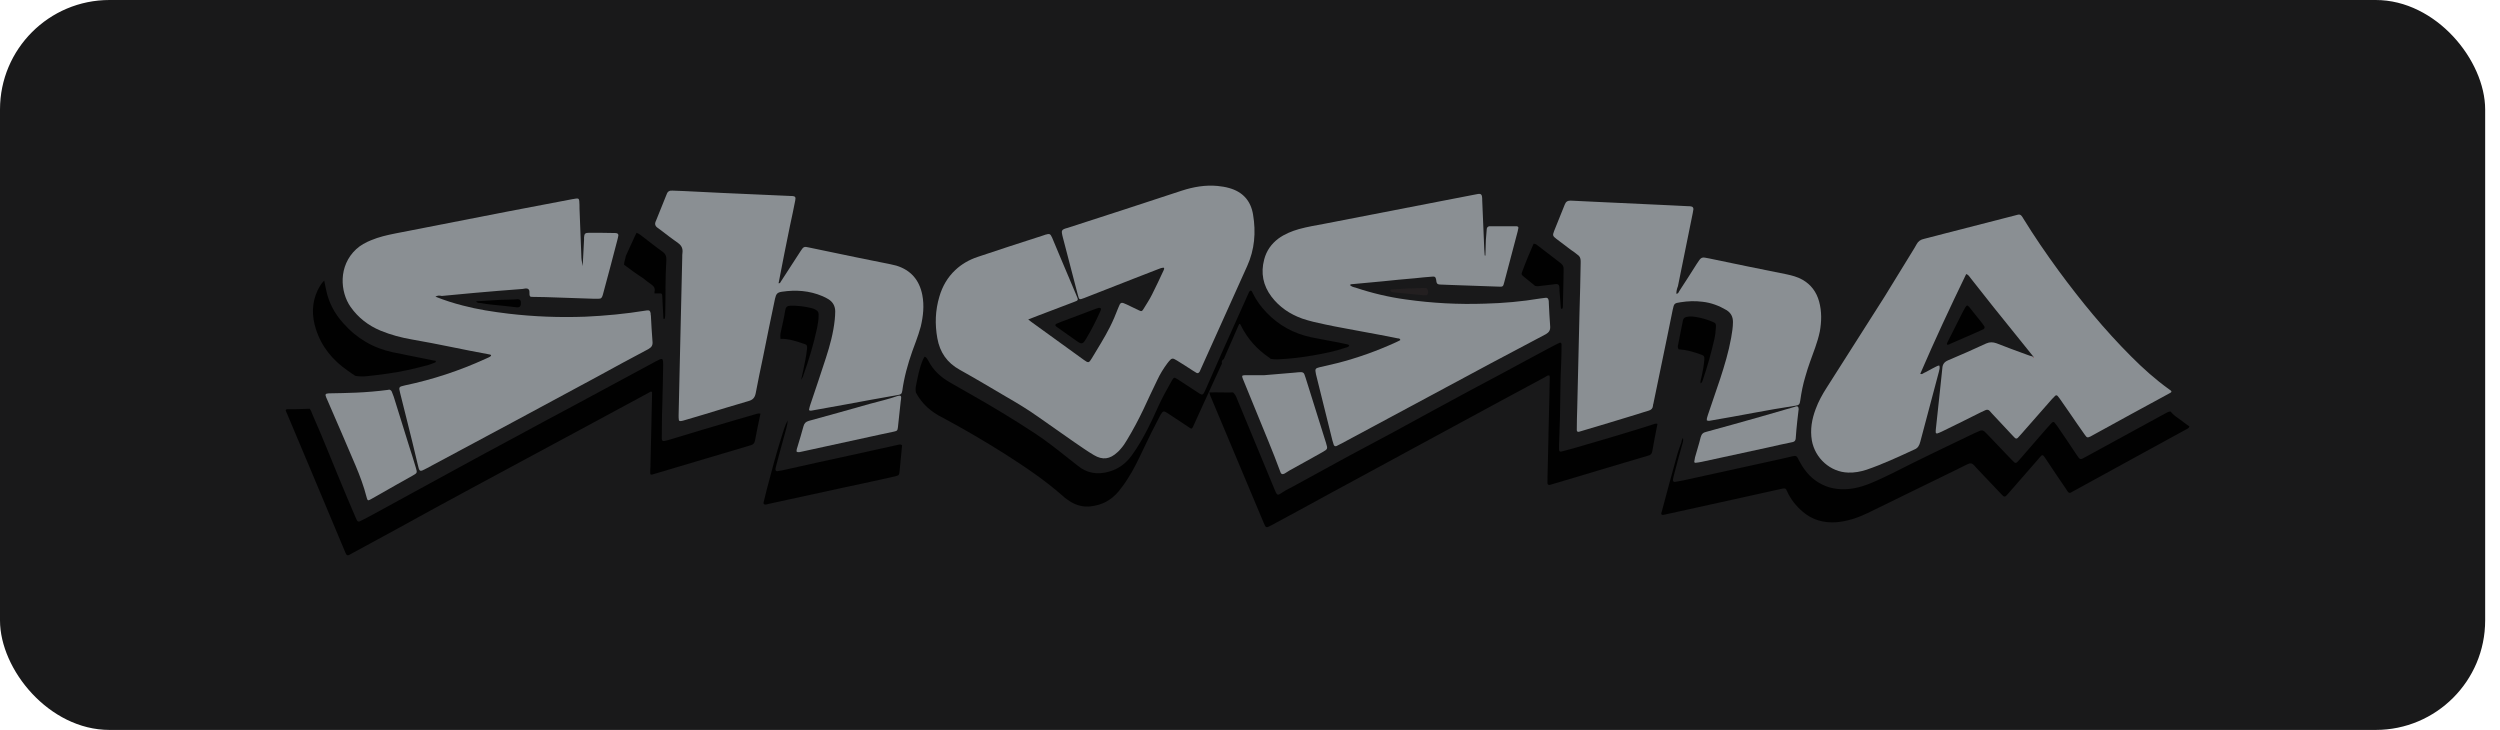 <?xml version="1.0" encoding="UTF-8" standalone="no"?>
<svg
   width="137"
   height="40"
   viewBox="0 0 137 40"
   fill="none"
   version="1.1"
   id="svg10"
   sodipodi:docname="Brand Logo Shosha.svg"
   inkscape:version="1.3 (0e150ed6c4, 2023-07-21)"
   xmlns:inkscape="http://www.inkscape.org/namespaces/inkscape"
   xmlns:sodipodi="http://sodipodi.sourceforge.net/DTD/sodipodi-0.dtd"
   xmlns="http://www.w3.org/2000/svg"
   xmlns:svg="http://www.w3.org/2000/svg">
  <defs
     id="defs10">
    <clipPath
       id="clip0_950_1508">
      <rect
         width="240"
         height="47.956"
         fill="#ffffff"
         transform="translate(0,0.946)"
         id="rect27"
         x="0"
         y="0" />
    </clipPath>
  </defs>
  <sodipodi:namedview
     id="namedview10"
     pagecolor="#ffffff"
     bordercolor="#000000"
     borderopacity="0.25"
     inkscape:showpageshadow="2"
     inkscape:pageopacity="0.0"
     inkscape:pagecheckerboard="0"
     inkscape:deskcolor="#d1d1d1"
     inkscape:zoom="5.6568543"
     inkscape:cx="63.727998"
     inkscape:cy="9.2807765"
     inkscape:window-width="3840"
     inkscape:window-height="2054"
     inkscape:window-x="2549"
     inkscape:window-y="-11"
     inkscape:window-maximized="1"
     inkscape:current-layer="g27" />
  <rect
     width="136.187"
     height="40"
     rx="6"
     fill="#19191A"
     id="rect1" />
  <g
     clip-path="url(#clip0_950_1508)"
     id="g27"
     transform="matrix(0.437,0,0,0.437,15.649,9.074)">
    <path
       fill-rule="evenodd"
       clip-rule="evenodd"
       d="m 175.232,34.144 c 0.057,0.234 0.029,0.468 -0.057,0.701 -0.37,1.344 -0.741,2.659 -1.083,4.004 -0.057,0.175 -0.086,0.38 -0.114,0.555 -0.029,0.146 0.086,0.292 0.257,0.263 0.313,-0.058 0.655,-0.117 0.969,-0.175 4.076,-0.906 8.153,-1.783 12.258,-2.689 0.513,-0.117 0.998,-0.234 1.511,-0.351 0.427,-0.088 0.513,-0.058 0.712,0.322 0.057,0.117 0.114,0.263 0.2,0.38 0.656,1.227 1.539,2.221 2.794,2.835 0.997,0.497 2.024,0.643 3.135,0.584 1.283,-0.088 2.452,-0.497 3.621,-1.023 0.712,-0.322 1.397,-0.643 2.109,-0.994 3.393,-1.724 6.813,-3.361 10.234,-4.997 0.2,-0.088 0.428,-0.175 0.656,-0.292 0.256,-0.117 0.456,-0.059 0.656,0.117 0.199,0.204 0.399,0.409 0.598,0.614 0.941,0.964 1.853,1.958 2.794,2.922 0.484,0.497 0.484,0.497 0.969,-0.058 0.456,-0.526 0.941,-1.081 1.397,-1.607 0.798,-0.935 1.625,-1.87 2.423,-2.776 0.086,-0.088 0.171,-0.175 0.257,-0.263 0.114,-0.088 0.228,-0.088 0.313,0.029 0.114,0.146 0.228,0.292 0.342,0.438 0.827,1.198 1.625,2.396 2.423,3.595 0.428,0.643 0.456,0.643 1.112,0.263 3.05,-1.666 6.101,-3.332 9.151,-4.997 0.285,-0.146 0.57,-0.322 0.855,-0.468 0.2,-0.117 0.399,-0.234 0.656,-0.234 0.342,0.438 0.798,0.731 1.254,1.052 0.371,0.292 0.741,0.555 1.112,0.818 -0.086,0.263 -0.285,0.292 -0.428,0.38 -1.967,1.081 -3.962,2.163 -5.929,3.244 -2.737,1.49 -5.474,3.01 -8.21,4.5 -0.114,0.059 -0.2,0.117 -0.314,0.175 -0.114,0.058 -0.228,0.029 -0.313,-0.059 -0.114,-0.117 -0.2,-0.263 -0.285,-0.409 -0.856,-1.257 -1.711,-2.513 -2.538,-3.77 -0.085,-0.117 -0.142,-0.234 -0.256,-0.351 -0.086,-0.117 -0.2,-0.146 -0.314,-0.029 -0.171,0.175 -0.342,0.38 -0.513,0.584 -1.226,1.403 -2.423,2.776 -3.649,4.179 -0.399,0.468 -0.456,0.468 -0.883,0 -1.027,-1.081 -2.053,-2.163 -3.079,-3.244 -0.086,-0.117 -0.2,-0.205 -0.285,-0.322 -0.228,-0.263 -0.485,-0.321 -0.827,-0.146 -1.14,0.585 -2.281,1.111 -3.392,1.666 -3.051,1.49 -6.101,2.981 -9.151,4.471 -1.226,0.585 -2.509,1.023 -3.877,1.14 -1.568,0.117 -3.022,-0.263 -4.248,-1.315 -0.826,-0.701 -1.51,-1.549 -1.967,-2.572 -0.142,-0.351 -0.228,-0.38 -0.598,-0.321 -1.768,0.38 -3.507,0.789 -5.274,1.169 -3.107,0.672 -6.214,1.373 -9.293,2.046 -0.171,0.029 -0.371,0.117 -0.542,0.059 -0.142,-0.146 -0.028,-0.292 0,-0.409 0.599,-2.28 1.226,-4.559 1.853,-6.838 0.171,-0.643 0.399,-1.257 0.627,-1.899 -0.028,-0.117 0.086,-0.322 0.171,-0.497 z"
       fill="#010101"
       id="path2" />
    <path
       fill-rule="evenodd"
       clip-rule="evenodd"
       d="m 3.022,30.491 c 0.171,0.204 0.257,0.468 0.342,0.701 1.454,3.273 2.737,6.604 4.134,9.907 0.428,0.994 0.827,1.987 1.254,2.952 0.057,0.117 0.114,0.263 0.171,0.38 0.114,0.234 0.228,0.263 0.456,0.146 0.513,-0.263 1.055,-0.526 1.568,-0.818 3.449,-1.899 6.927,-3.77 10.377,-5.669 2.395,-1.315 4.789,-2.601 7.184,-3.887 2.509,-1.373 5.046,-2.718 7.554,-4.062 3.478,-1.87 6.927,-3.741 10.405,-5.611 0.827,-0.438 0.884,-0.438 0.884,0.526 -0.029,1.724 -0.057,3.448 -0.114,5.173 -0.057,1.286 -0.029,2.572 -0.057,3.887 0,0.058 0,0.088 0,0.146 0.029,0.263 0.114,0.321 0.371,0.263 0.171,-0.029 0.314,-0.088 0.485,-0.117 2.794,-0.848 5.587,-1.695 8.41,-2.513 0.884,-0.263 1.767,-0.497 2.623,-0.76 0.171,-0.059 0.314,-0.059 0.485,-0.029 -0.228,1.111 -0.485,2.25 -0.684,3.361 -0.057,0.351 -0.228,0.526 -0.57,0.614 -2.252,0.672 -4.533,1.344 -6.785,2.016 -1.825,0.555 -3.677,1.081 -5.502,1.637 -0.228,0.058 -0.285,0.029 -0.285,-0.234 0,-0.234 0,-0.468 0.029,-0.731 0.057,-2.981 0.142,-5.991 0.2,-8.972 0,-0.146 0,-0.292 0,-0.409 -0.171,-0.117 -0.285,0.029 -0.399,0.088 -2.879,1.549 -5.73,3.098 -8.609,4.647 -4.533,2.425 -9.037,4.88 -13.569,7.306 -3.107,1.666 -6.186,3.361 -9.265,5.056 -2.024,1.11 -4.048,2.192 -6.072,3.302 C 8.011,48.814 7.954,48.843 7.925,48.843 7.811,48.902 7.697,48.873 7.612,48.756 7.526,48.61 7.469,48.464 7.412,48.317 5.958,44.84 4.504,41.362 3.05,37.914 2.081,35.635 1.141,33.355 0.171,31.076 0.114,30.959 0.086,30.871 0.029,30.754 2.41969e-4,30.637 0.057,30.579 0.171,30.55 c 0.342,0 0.713,0 1.055,0 0.57,-0.029 1.197,-0.029 1.796,-0.058 z"
       fill="#010101"
       id="path3" />
    <path
       fill-rule="evenodd"
       clip-rule="evenodd"
       d="m 118.817,28.445 c 0.257,0.234 0.399,0.526 0.513,0.848 1.568,3.77 3.136,7.54 4.675,11.28 0,0.029 0.029,0.029 0.029,0.059 0.342,0.906 0.456,0.672 0.969,0.351 0.57,-0.38 1.197,-0.643 1.796,-0.994 2.109,-1.14 4.19,-2.309 6.3,-3.448 1.967,-1.052 3.934,-2.104 5.901,-3.156 3.164,-1.724 6.3,-3.448 9.464,-5.143 1.426,-0.76 2.851,-1.52 4.276,-2.28 1.853,-0.994 3.706,-2.016 5.588,-3.01 0.513,-0.263 1.026,-0.555 1.511,-0.76 0.199,0.088 0.171,0.205 0.171,0.322 0,0.847 -0.029,1.666 -0.057,2.513 -0.057,0.906 -0.057,1.812 -0.086,2.718 -0.028,1.286 -0.028,2.572 -0.057,3.887 -0.029,1.111 -0.086,2.25 -0.114,3.361 0,0.204 0,0.38 0,0.584 0,0.263 0.114,0.351 0.371,0.263 0.484,-0.117 0.94,-0.263 1.425,-0.38 3.25,-0.935 6.5,-1.899 9.749,-2.922 0.257,-0.088 0.513,-0.234 0.798,-0.146 -0.228,1.14 -0.456,2.309 -0.655,3.448 -0.057,0.292 -0.2,0.468 -0.485,0.526 -0.998,0.292 -1.967,0.585 -2.965,0.877 -2.936,0.877 -5.872,1.753 -8.808,2.63 -0.2,0.058 -0.399,0.117 -0.599,0.175 -0.142,0.029 -0.285,-0.059 -0.285,-0.234 0,-0.117 0,-0.234 0,-0.351 0.086,-3.77 0.171,-7.51 0.257,-11.28 0,-0.468 0.028,-0.906 0.028,-1.373 0,-0.175 0.029,-0.322 -0.057,-0.497 -0.228,-0.029 -0.399,0.146 -0.57,0.234 -1.91,1.023 -3.791,2.046 -5.701,3.068 -3.507,1.9 -7.013,3.799 -10.519,5.699 -3.763,2.046 -7.555,4.091 -11.318,6.137 -2.252,1.227 -4.475,2.455 -6.727,3.653 -0.684,0.38 -0.713,0.351 -0.998,-0.351 -2.138,-5.114 -4.305,-10.228 -6.443,-15.342 -0.114,-0.292 -0.285,-0.585 -0.342,-0.964 1.027,-0.029 1.996,0.029 2.965,0 z"
       fill="#010101"
       id="path4" />
    <path
       fill-rule="evenodd"
       clip-rule="evenodd"
       d="m 79.05,28.475 c -0.057,-0.292 -0.057,-0.584 0,-0.847 0.228,-1.14 0.428,-2.25 0.884,-3.302 0.057,-0.117 0.114,-0.204 0.171,-0.321 0,-0.029 0.029,-0.029 0.086,-0.029 0.2,0.088 0.285,0.292 0.399,0.468 0.627,1.257 1.625,2.133 2.822,2.805 0.827,0.497 1.682,0.935 2.509,1.432 2.737,1.549 5.445,3.185 8.068,4.91 1.368,0.906 2.68,1.929 3.962,2.952 0.456,0.351 0.884,0.701 1.34,1.052 1.169,0.994 2.508,1.198 3.962,0.789 1.169,-0.322 2.11,-1.023 2.822,-1.987 0.77,-1.052 1.426,-2.192 2.024,-3.361 0.457,-0.906 0.913,-1.841 1.312,-2.776 0.513,-1.111 1.083,-2.163 1.682,-3.215 0.057,-0.117 0.142,-0.234 0.228,-0.351 0.057,-0.088 0.171,-0.117 0.256,-0.058 0.114,0.058 0.2,0.117 0.314,0.175 0.855,0.555 1.739,1.14 2.594,1.695 0.085,0.058 0.2,0.146 0.314,0.175 0.114,0.059 0.228,0.029 0.313,-0.088 0.086,-0.146 0.171,-0.292 0.228,-0.438 0.741,-1.666 1.454,-3.302 2.195,-4.968 1.026,-2.309 2.081,-4.617 3.107,-6.926 0.029,-0.088 0.086,-0.175 0.115,-0.263 0.057,-0.117 0.114,-0.292 0.256,-0.322 0.171,0 0.2,0.175 0.257,0.292 0.456,0.935 1.054,1.753 1.767,2.484 1.539,1.607 3.392,2.601 5.53,3.068 1.255,0.263 2.509,0.468 3.792,0.731 0.285,0.058 0.541,0.117 0.827,0.175 0.085,0.029 0.171,0.058 0.199,0.175 -0.142,0.175 -0.342,0.205 -0.542,0.263 -1.282,0.438 -2.622,0.701 -3.962,0.935 -1.482,0.263 -2.965,0.438 -4.447,0.497 -0.314,0 -0.599,0 -0.912,-0.059 -0.057,-0.058 -0.143,-0.146 -0.2,-0.175 -1.511,-1.023 -2.68,-2.338 -3.506,-3.974 -0.057,-0.088 -0.057,-0.234 -0.228,-0.234 -0.257,0.585 -0.542,1.198 -0.798,1.812 -0.371,0.877 -0.77,1.724 -1.141,2.601 -0.228,0.117 -0.285,0.321 -0.228,0.555 -0.399,0.877 -0.798,1.724 -1.197,2.601 -0.77,1.695 -1.539,3.39 -2.309,5.056 -0.086,0.175 -0.114,0.351 -0.285,0.497 -0.143,0 -0.257,-0.088 -0.371,-0.175 -0.884,-0.585 -1.767,-1.169 -2.651,-1.753 -0.485,-0.322 -0.599,-0.292 -0.884,0.205 -0.769,1.432 -1.482,2.864 -2.166,4.325 -0.599,1.257 -1.198,2.542 -1.967,3.711 -0.342,0.555 -0.713,1.052 -1.112,1.549 -0.941,1.14 -2.138,1.753 -3.563,1.9 -0.884,0.088 -1.711,-0.117 -2.48,-0.585 -0.314,-0.205 -0.627,-0.409 -0.912,-0.672 -2.309,-2.046 -4.846,-3.74 -7.412,-5.377 -2.509,-1.578 -5.046,-3.068 -7.668,-4.471 -1.482,-0.731 -2.623,-1.724 -3.392,-3.156 z"
       fill="#010101"
       id="path5" />
    <path
       fill-rule="evenodd"
       clip-rule="evenodd"
       d="m 62.972,31.952 c -0.029,0.614 -0.257,1.227 -0.399,1.812 -0.371,1.344 -0.741,2.659 -1.083,4.004 -0.029,0.117 -0.057,0.234 -0.057,0.351 0,0.117 0.114,0.234 0.228,0.204 0.228,-0.029 0.456,-0.088 0.684,-0.117 2.879,-0.643 5.73,-1.286 8.609,-1.899 1.996,-0.438 3.962,-0.877 5.958,-1.315 0.142,-0.029 0.285,-0.029 0.399,0.088 -0.114,1.081 -0.2,2.192 -0.314,3.273 -0.057,0.468 -0.086,0.497 -0.542,0.614 -2.11,0.468 -4.191,0.935 -6.3,1.373 -2.366,0.526 -4.732,1.023 -7.127,1.549 -0.855,0.175 -1.682,0.38 -2.537,0.555 -0.086,0.029 -0.171,0.059 -0.285,0.059 -0.2,0.029 -0.314,-0.088 -0.257,-0.292 0.143,-0.584 0.285,-1.169 0.428,-1.724 0.57,-2.163 1.14,-4.354 1.825,-6.488 0.228,-0.672 0.399,-1.403 0.77,-2.046 z"
       fill="#010101"
       id="path6" />
    <path
       fill-rule="evenodd"
       clip-rule="evenodd"
       d="m 4.846,14.418 c 0.086,0.38 0.143,0.76 0.228,1.111 0.314,1.607 1.055,3.01 2.138,4.208 1.682,1.929 3.791,3.156 6.272,3.682 1.682,0.351 3.392,0.672 5.074,1.023 0.057,0 0.142,0.029 0.2,0.029 0.057,0 0.086,0.029 0.086,0.088 0,0.029 -0.029,0.117 -0.057,0.117 -0.285,0.117 -0.57,0.234 -0.855,0.322 -1.739,0.468 -3.478,0.877 -5.274,1.11 -0.798,0.117 -1.568,0.205 -2.366,0.292 C 9.778,26.458 9.265,26.458 8.752,26.371 8.438,26.166 8.124,25.962 7.811,25.728 5.901,24.413 4.504,22.718 3.791,20.468 3.278,18.831 3.278,17.224 4.019,15.646 4.248,15.207 4.476,14.769 4.846,14.418 Z"
       fill="#010101"
       id="path7" />
    <path
       fill-rule="evenodd"
       clip-rule="evenodd"
       d="m 42.447,12.431 c 0,-0.38 0.171,-0.731 0.228,-1.111 0.285,-0.643 0.599,-1.286 0.884,-1.929 0.142,-0.321 0.285,-0.643 0.456,-0.964 0.314,0.117 0.57,0.321 0.827,0.526 0.798,0.614 1.596,1.257 2.423,1.841 0.37,0.263 0.513,0.585 0.485,1.023 -0.143,2.309 -0.086,4.646 -0.143,6.955 0,0.146 -0.029,0.292 -0.057,0.409 0,0.029 -0.057,0.059 -0.114,0.059 -0.029,0 -0.057,-0.059 -0.057,-0.088 0,-0.205 -0.029,-0.38 -0.029,-0.585 -0.029,-0.731 -0.086,-1.49 -0.114,-2.221 -0.029,-0.292 -0.057,-0.321 -0.342,-0.321 -0.2,0 -0.428,0 -0.627,0 0,-0.059 0,-0.146 0,-0.205 0.114,-0.438 -0.086,-0.701 -0.428,-0.935 C 45.497,14.652 45.155,14.389 44.841,14.126 44.015,13.6 43.217,13.016 42.447,12.431 Z"
       fill="#010101"
       id="path8" />
    <path
       fill-rule="evenodd"
       clip-rule="evenodd"
       d="m 62.06,21.724 c -0.029,-0.263 -0.029,-0.526 0.029,-0.789 0.2,-0.935 0.428,-1.87 0.57,-2.805 0.057,-0.38 0.257,-0.555 0.627,-0.555 0.941,-0.029 1.853,0.088 2.765,0.322 0.142,0.029 0.314,0.117 0.456,0.204 0.228,0.117 0.342,0.292 0.342,0.585 0,0.585 -0.086,1.14 -0.2,1.695 -0.428,2.016 -1.026,3.974 -1.71,5.903 -0.057,0.205 -0.171,0.38 -0.285,0.585 0.2,-0.848 0.371,-1.724 0.542,-2.572 0.086,-0.438 0.142,-0.877 0.2,-1.344 0.029,-0.38 -0.029,-0.497 -0.342,-0.584 -0.969,-0.322 -1.938,-0.672 -2.993,-0.643 z"
       fill="#010101"
       id="path9" />
    <path
       fill-rule="evenodd"
       clip-rule="evenodd"
       d="m 174.691,23.039 c -0.143,-0.205 -0.114,-0.409 -0.057,-0.614 0.199,-0.964 0.37,-1.929 0.57,-2.864 0,-0.058 0.028,-0.088 0.028,-0.146 0.057,-0.263 0.2,-0.38 0.456,-0.438 0.485,-0.117 0.97,-0.029 1.454,0.059 0.599,0.117 1.169,0.292 1.739,0.526 0.456,0.175 0.513,0.263 0.485,0.731 -0.029,0.497 -0.086,0.994 -0.2,1.49 -0.399,1.753 -0.883,3.478 -1.454,5.143 -0.057,0.146 -0.085,0.322 -0.285,0.38 -0.028,-0.351 0.114,-0.643 0.171,-0.964 0.143,-0.643 0.257,-1.315 0.314,-1.987 0.028,-0.438 -0.029,-0.526 -0.456,-0.672 -0.884,-0.321 -1.796,-0.585 -2.765,-0.643 z"
       fill="#010101"
       id="path10" />
    <path
       fill-rule="evenodd"
       clip-rule="evenodd"
       d="m 156.503,9.801 c 0.171,0 0.314,0.058 0.456,0.175 0.941,0.731 1.882,1.461 2.851,2.192 0.086,0.058 0.143,0.117 0.2,0.175 0.171,0.146 0.256,0.351 0.256,0.585 0,0.146 0,0.292 0,0.438 -0.028,1.373 -0.057,2.776 -0.085,4.15 0,0.117 0,0.234 -0.029,0.351 0,0.029 -0.057,0.058 -0.085,0.088 -0.086,0.059 -0.143,-0.058 -0.143,-0.088 -0.057,-0.701 -0.114,-1.432 -0.171,-2.133 0,-0.204 0,-0.38 -0.029,-0.584 -0.028,-0.175 -0.142,-0.292 -0.342,-0.292 -0.171,0 -0.37,0.029 -0.541,0.059 -0.57,0.058 -1.141,0.146 -1.739,0.205 -0.143,0.029 -0.285,-0.029 -0.399,-0.029 -0.456,-0.38 -0.912,-0.731 -1.369,-1.111 -0.37,-0.292 -0.399,-0.351 -0.228,-0.76 0.428,-1.169 0.913,-2.309 1.397,-3.419 z"
       fill="#010101"
       id="path11" />
    <path
       fill-rule="evenodd"
       clip-rule="evenodd"
       d="m 93.132,19.299 c 0.171,0.146 0.257,0.205 0.371,0.292 2.195,1.578 4.39,3.185 6.585,4.763 0.598,0.438 0.655,0.409 1.026,-0.204 0.77,-1.286 1.568,-2.542 2.252,-3.887 0.399,-0.789 0.741,-1.607 1.055,-2.426 0.285,-0.731 0.342,-0.76 1.083,-0.409 0.485,0.234 0.969,0.468 1.454,0.701 0.371,0.175 0.428,0.175 0.627,-0.146 0.371,-0.614 0.77,-1.198 1.083,-1.841 0.514,-0.994 0.97,-2.016 1.454,-3.039 0.029,-0.088 0.086,-0.175 0.029,-0.292 -0.285,-0.029 -0.542,0.117 -0.798,0.205 -0.998,0.38 -1.967,0.76 -2.937,1.14 -2.081,0.818 -4.19,1.637 -6.271,2.455 -0.627,0.234 -0.627,0.234 -0.798,-0.409 C 98.719,13.805 98.092,11.379 97.465,8.983 97.408,8.807 97.38,8.603 97.351,8.428 97.323,8.194 97.38,8.077 97.608,7.96 c 0.142,-0.058 0.314,-0.117 0.456,-0.146 4.789,-1.549 9.578,-3.098 14.339,-4.676 1.454,-0.468 2.936,-0.731 4.475,-0.584 0.485,0.058 0.97,0.117 1.454,0.263 1.682,0.468 2.708,1.578 2.993,3.331 0.371,2.221 0.2,4.384 -0.741,6.458 -1.938,4.296 -3.877,8.592 -5.815,12.917 -0.057,0.117 -0.086,0.204 -0.143,0.321 -0.114,0.175 -0.256,0.234 -0.399,0.146 -0.142,-0.088 -0.285,-0.175 -0.427,-0.263 -0.685,-0.438 -1.34,-0.877 -2.024,-1.286 -0.086,-0.058 -0.2,-0.117 -0.314,-0.175 -0.199,-0.117 -0.371,-0.059 -0.513,0.088 -0.143,0.146 -0.257,0.292 -0.371,0.438 -0.484,0.643 -0.912,1.344 -1.254,2.075 -0.599,1.227 -1.169,2.455 -1.739,3.682 -0.627,1.315 -1.311,2.601 -2.052,3.828 -0.228,0.409 -0.513,0.818 -0.827,1.169 -0.114,0.146 -0.257,0.292 -0.399,0.409 -0.941,0.877 -1.853,0.994 -2.936,0.351 -0.856,-0.497 -1.654,-1.081 -2.481,-1.637 C 97.38,33.618 95.869,32.566 94.386,31.514 93.075,30.579 91.707,29.761 90.338,28.971 88.4,27.832 86.49,26.692 84.552,25.611 c -1.596,-0.877 -2.509,-2.192 -2.822,-3.974 -0.314,-1.753 -0.257,-3.478 0.257,-5.202 0.371,-1.286 1.026,-2.425 1.996,-3.332 0.798,-0.76 1.739,-1.286 2.765,-1.637 1.283,-0.438 2.566,-0.847 3.877,-1.286 1.454,-0.468 2.879,-0.935 4.333,-1.403 0.114,-0.029 0.228,-0.088 0.342,-0.117 0.513,-0.146 0.599,-0.117 0.827,0.38 0.314,0.731 0.627,1.49 0.941,2.25 0.713,1.666 1.397,3.332 2.11,4.997 0.257,0.585 0.257,0.614 -0.314,0.818 -1.511,0.585 -3.022,1.14 -4.533,1.724 -0.399,0.146 -0.741,0.292 -1.197,0.468 z"
       fill="#fffaf9"
       id="path12"
       style="fill:#8a8f93;fill-opacity:1" />
    <path
       fill-rule="evenodd"
       clip-rule="evenodd"
       d="m 219.19,23.974 c -1.654,-2.075 -3.335,-4.12 -4.989,-6.195 -0.969,-1.227 -1.938,-2.455 -2.908,-3.682 -0.142,-0.175 -0.256,-0.409 -0.541,-0.497 -1.996,4.12 -3.934,8.27 -5.759,12.508 0.228,0.117 0.342,-0.058 0.485,-0.117 0.171,-0.059 0.342,-0.175 0.513,-0.263 0.143,-0.088 0.285,-0.146 0.428,-0.234 0.171,-0.088 0.342,-0.175 0.513,-0.263 0.142,-0.058 0.285,-0.175 0.456,-0.146 0.085,0.263 0,0.526 -0.057,0.76 -0.77,2.922 -1.568,5.874 -2.338,8.796 -0.114,0.438 -0.285,0.789 -0.741,0.964 -1.967,0.906 -3.962,1.841 -6.015,2.542 -0.741,0.234 -1.482,0.38 -2.28,0.351 -2.224,-0.059 -4.162,-1.783 -4.561,-4.033 -0.228,-1.373 0,-2.659 0.484,-3.945 0.342,-0.935 0.827,-1.812 1.369,-2.659 2.423,-3.799 4.846,-7.627 7.269,-11.426 1.254,-2.016 2.48,-4.062 3.734,-6.079 0.086,-0.175 0.2,-0.321 0.285,-0.497 0.2,-0.38 0.513,-0.584 0.941,-0.672 0.912,-0.234 1.796,-0.468 2.708,-0.701 2.908,-0.76 5.844,-1.49 8.752,-2.25 0.114,-0.029 0.228,-0.058 0.342,-0.088 0.171,-0.029 0.313,0.029 0.427,0.175 0.086,0.117 0.172,0.234 0.229,0.351 1.368,2.221 2.85,4.383 4.39,6.488 2.793,3.799 5.787,7.452 9.122,10.783 1.482,1.49 3.05,2.893 4.76,4.12 0.115,0.088 0.257,0.146 0.286,0.292 -0.057,0.117 -0.171,0.146 -0.257,0.205 -3.193,1.724 -6.386,3.478 -9.578,5.231 -0.114,0.058 -0.2,0.117 -0.314,0.175 -0.371,0.175 -0.456,0.175 -0.713,-0.204 -0.627,-0.877 -1.225,-1.753 -1.824,-2.63 -0.456,-0.643 -0.884,-1.286 -1.34,-1.929 -0.085,-0.117 -0.171,-0.234 -0.256,-0.321 -0.086,-0.088 -0.2,-0.117 -0.314,0 -0.143,0.146 -0.257,0.263 -0.399,0.409 -1.283,1.461 -2.566,2.922 -3.849,4.383 -0.142,0.146 -0.285,0.322 -0.427,0.468 -0.114,0.117 -0.257,0.117 -0.371,0 -0.085,-0.088 -0.171,-0.175 -0.256,-0.263 -0.884,-0.935 -1.739,-1.87 -2.623,-2.805 -0.085,-0.117 -0.199,-0.204 -0.285,-0.321 -0.143,-0.146 -0.314,-0.175 -0.513,-0.088 -0.2,0.088 -0.371,0.175 -0.57,0.263 -1.625,0.818 -3.279,1.637 -4.903,2.425 -0.2,0.088 -0.371,0.175 -0.571,0.234 -0.085,0.029 -0.199,-0.029 -0.199,-0.146 0,-0.175 0,-0.321 0.028,-0.497 0.171,-1.607 0.342,-3.185 0.513,-4.793 0.086,-0.906 0.2,-1.812 0.286,-2.718 0.028,-0.526 0.256,-0.818 0.741,-1.023 1.596,-0.672 3.193,-1.373 4.76,-2.104 0.456,-0.205 0.856,-0.175 1.283,-0.029 1.255,0.497 2.537,0.964 3.82,1.432 0.228,0.088 0.485,0.175 0.741,0.234 0.029,0.146 0.057,0.088 0.086,0.029 -0.086,0.029 -0.086,0.059 0,0.117 0,-0.029 0,-0.058 0,-0.117 z"
       fill="#fffaf9"
       id="path13"
       style="fill:#8a8f93;fill-opacity:1" />
    <path
       fill-rule="evenodd"
       clip-rule="evenodd"
       d="m 18.786,16.435 c 1.169,0.468 2.28,0.818 3.421,1.111 1.881,0.497 3.791,0.789 5.73,1.023 3.221,0.38 6.414,0.497 9.664,0.38 2.509,-0.117 5.017,-0.351 7.526,-0.76 0.057,0 0.142,-0.029 0.2,-0.029 0.314,-0.029 0.399,0.058 0.456,0.38 0,0.088 0,0.205 0.029,0.292 0.057,1.081 0.114,2.163 0.2,3.215 0.057,0.497 -0.114,0.731 -0.513,0.964 -2.167,1.14 -4.305,2.309 -6.443,3.478 -3.364,1.812 -6.728,3.624 -10.091,5.436 -3.763,2.016 -7.526,4.033 -11.289,6.049 -0.884,0.468 -0.884,0.468 -1.112,-0.526 -0.428,-1.841 -0.884,-3.682 -1.34,-5.494 -0.285,-1.14 -0.57,-2.279 -0.855,-3.419 -0.2,-0.789 -0.171,-0.789 0.57,-0.964 3.478,-0.731 6.87,-1.841 10.12,-3.331 0.257,-0.117 0.513,-0.205 0.713,-0.38 0,-0.175 -0.114,-0.146 -0.2,-0.175 C 22.321,23.098 19.128,22.367 15.879,21.812 14.51,21.578 13.199,21.227 11.916,20.701 10.377,20.058 9.122,19.094 8.153,17.721 6.842,15.85 6.585,12.577 8.866,10.473 9.407,9.976 10.063,9.626 10.719,9.363 11.688,8.954 12.714,8.72 13.74,8.515 18.359,7.609 23.005,6.703 27.652,5.797 c 2.765,-0.526 5.502,-1.052 8.267,-1.578 0.171,-0.029 0.371,-0.058 0.542,-0.088 0.257,-0.029 0.342,0.029 0.371,0.321 0.029,0.321 0.029,0.614 0.029,0.935 0.086,1.958 0.142,3.916 0.228,5.874 0,0.409 0.057,0.789 0.171,1.344 0.057,-1.198 0.114,-2.25 0.171,-3.302 0,-0.088 0,-0.205 0,-0.292 0.029,-0.468 0.142,-0.584 0.599,-0.584 1.083,0 2.138,0 3.221,0.029 0.086,0 0.2,-10e-6 0.285,0.029 0.114,0.029 0.2,0.117 0.2,0.263 -0.029,0.205 -0.086,0.409 -0.143,0.643 -0.57,2.221 -1.169,4.442 -1.767,6.663 -0.029,0.059 -0.029,0.146 -0.057,0.205 -0.114,0.351 -0.2,0.438 -0.542,0.438 -0.2,0 -0.428,0 -0.627,0 -1.996,-0.058 -4.019,-0.146 -6.015,-0.204 -0.57,-0.029 -1.112,0 -1.682,-0.029 -0.228,0 -0.285,-0.058 -0.314,-0.292 -0.029,-0.234 0.057,-0.526 -0.142,-0.672 -0.2,-0.175 -0.485,-0.059 -0.741,-0.029 -2.024,0.146 -4.048,0.322 -6.072,0.497 -1.34,0.117 -2.708,0.263 -4.048,0.38 -0.285,-0.058 -0.485,-0.088 -0.798,0.088 z"
       fill="#fffaf9"
       id="path14"
       style="fill:#8a8f93;fill-opacity:1" />
    <path
       fill-rule="evenodd"
       clip-rule="evenodd"
       d="m 150.46,11.291 c 0.028,-0.643 0.028,-1.286 0.057,-1.929 0.028,-0.468 0.085,-0.964 0.114,-1.432 0.028,-0.175 0.142,-0.292 0.313,-0.321 0.086,0 0.2,0 0.285,0 0.97,0 1.91,0 2.88,0 0.085,0 0.199,0 0.285,0 0.142,0.029 0.228,0.088 0.199,0.234 -0.028,0.146 -0.057,0.292 -0.085,0.409 -0.57,2.133 -1.112,4.237 -1.682,6.371 -0.143,0.584 -0.171,0.584 -0.77,0.555 -1.938,-0.058 -3.877,-0.146 -5.815,-0.205 -0.485,-0.029 -0.97,-0.029 -1.483,-0.058 -0.313,-0.029 -0.399,-0.088 -0.456,-0.438 0,-0.058 0,-0.146 -0.028,-0.204 -0.057,-0.292 -0.143,-0.38 -0.428,-0.351 -0.741,0.058 -1.482,0.117 -2.223,0.205 -1.34,0.117 -2.652,0.234 -3.991,0.38 -1.255,0.117 -2.509,0.234 -3.763,0.351 -0.143,0 -0.285,0 -0.399,0.117 0.199,0.205 0.427,0.263 0.684,0.322 2.081,0.701 4.19,1.198 6.328,1.49 3.307,0.468 6.614,0.643 9.921,0.526 2.309,-0.058 4.618,-0.263 6.898,-0.643 0.228,-0.029 0.457,-0.059 0.685,-0.088 0.256,-0.029 0.342,0.059 0.399,0.292 0.028,0.117 0.028,0.234 0.028,0.351 0.057,0.994 0.086,1.958 0.171,2.952 0.029,0.468 -0.142,0.731 -0.541,0.964 -2.281,1.198 -4.561,2.425 -6.842,3.624 -6.215,3.331 -12.458,6.692 -18.672,10.024 -0.257,0.146 -0.513,0.263 -0.741,0.38 -0.143,0.058 -0.285,0 -0.342,-0.146 -0.057,-0.175 -0.114,-0.351 -0.171,-0.555 -0.685,-2.747 -1.369,-5.523 -2.053,-8.27 0,-0.058 -0.028,-0.088 -0.028,-0.146 -0.114,-0.526 -0.057,-0.643 0.456,-0.76 0.741,-0.175 1.511,-0.351 2.252,-0.526 2.508,-0.643 4.96,-1.52 7.326,-2.601 0.2,-0.088 0.371,-0.175 0.57,-0.292 -0.057,-0.205 -0.199,-0.205 -0.313,-0.205 -1.426,-0.292 -2.851,-0.555 -4.276,-0.818 -1.625,-0.321 -3.279,-0.584 -4.875,-0.935 -0.969,-0.205 -1.91,-0.409 -2.851,-0.731 -1.539,-0.555 -2.851,-1.432 -3.848,-2.747 -1.055,-1.403 -1.369,-2.952 -0.912,-4.676 0.285,-1.081 0.883,-1.929 1.767,-2.601 0.798,-0.584 1.682,-0.935 2.594,-1.198 1.055,-0.292 2.138,-0.468 3.221,-0.672 4.875,-0.935 9.721,-1.9 14.596,-2.835 1.511,-0.292 3.022,-0.584 4.533,-0.877 0.057,0 0.142,-0.029 0.199,-0.029 0.228,-0.029 0.371,0.088 0.399,0.321 0.029,0.175 0.029,0.321 0.029,0.497 0.085,2.046 0.171,4.062 0.256,6.108 0,0.263 0.057,0.526 0.057,0.789 0.057,0.029 0.057,0.029 0.086,0.029 z"
       fill="#fffaf9"
       id="path15"
       style="fill:#8a8f93;fill-opacity:1" />
    <path
       fill-rule="evenodd"
       clip-rule="evenodd"
       d="m 61.831,14.769 c 0.2,0 0.228,-0.146 0.285,-0.234 0.827,-1.286 1.653,-2.542 2.48,-3.828 0.342,-0.526 0.428,-0.584 1.026,-0.438 1.91,0.409 3.848,0.789 5.758,1.198 1.482,0.292 2.965,0.614 4.476,0.906 0.257,0.058 0.513,0.117 0.741,0.175 1.796,0.555 2.879,1.783 3.25,3.682 0.257,1.344 0.114,2.659 -0.2,3.974 -0.171,0.614 -0.371,1.227 -0.599,1.841 -0.627,1.637 -1.169,3.273 -1.511,4.997 -0.086,0.409 -0.143,0.789 -0.2,1.198 -0.057,0.38 -0.171,0.468 -0.542,0.526 -2.195,0.38 -4.419,0.789 -6.614,1.198 -1.397,0.263 -2.794,0.497 -4.219,0.76 -0.057,0 -0.142,0.029 -0.2,0 -0.057,0 -0.142,-0.058 -0.114,-0.146 0.029,-0.175 0.086,-0.38 0.142,-0.555 0.656,-1.958 1.34,-3.945 1.967,-5.903 0.513,-1.578 0.941,-3.156 1.112,-4.822 0.029,-0.322 0.057,-0.672 0.057,-0.994 0,-0.672 -0.285,-1.198 -0.855,-1.549 C 67.847,16.61 67.59,16.493 67.333,16.376 65.68,15.675 63.998,15.558 62.231,15.821 c -0.57,0.088 -0.713,0.263 -0.855,0.877 -0.513,2.455 -1.026,4.91 -1.511,7.364 -0.314,1.49 -0.627,2.981 -0.912,4.5 -0.114,0.555 -0.371,0.818 -0.884,0.964 -1.824,0.526 -3.62,1.081 -5.445,1.637 -0.912,0.263 -1.825,0.555 -2.765,0.818 -0.114,0.029 -0.228,0.059 -0.342,0.059 -0.114,0 -0.2,-0.059 -0.2,-0.146 -0.029,-0.175 -0.029,-0.38 -0.029,-0.585 0.057,-2.513 0.114,-5.026 0.171,-7.54 0.086,-4.091 0.2,-8.183 0.285,-12.274 0,-0.205 0,-0.38 0.029,-0.585 C 49.83,10.415 49.659,10.035 49.26,9.743 48.462,9.187 47.721,8.603 46.951,8.018 46.808,7.931 46.694,7.814 46.552,7.726 46.352,7.551 46.295,7.317 46.381,7.083 c 0.029,-0.058 0.057,-0.117 0.086,-0.205 0.428,-1.052 0.855,-2.133 1.283,-3.185 0,-0.029 0.029,-0.058 0.029,-0.058 0.114,-0.38 0.342,-0.526 0.741,-0.497 0.485,0.029 0.969,0.029 1.482,0.058 1.596,0.088 3.164,0.146 4.761,0.234 2.851,0.117 5.701,0.263 8.552,0.38 0.057,0 0.142,0 0.2,0 0.399,0.029 0.485,0.146 0.399,0.555 -0.2,1.052 -0.428,2.104 -0.656,3.156 -0.485,2.338 -0.941,4.676 -1.397,7.043 -0.029,0.088 -0.029,0.117 -0.029,0.205 z"
       fill="#fffaf9"
       id="path16"
       style="fill:#8a8f93;fill-opacity:1" />
    <path
       fill-rule="evenodd"
       clip-rule="evenodd"
       d="m 174.405,16.084 c 0.257,-0.029 0.285,-0.204 0.371,-0.351 0.741,-1.14 1.482,-2.279 2.195,-3.419 0.57,-0.877 0.57,-0.877 1.539,-0.672 3.222,0.672 6.443,1.344 9.693,1.987 0.684,0.146 1.368,0.321 1.995,0.672 1.084,0.614 1.768,1.52 2.11,2.747 0.342,1.257 0.313,2.513 0.085,3.77 -0.142,0.672 -0.342,1.344 -0.57,1.987 -0.427,1.198 -0.884,2.367 -1.226,3.595 -0.313,1.023 -0.513,2.046 -0.655,3.068 -0.057,0.468 -0.171,0.585 -0.599,0.643 -3.506,0.526 -6.984,1.257 -10.49,1.841 -0.2,0.029 -0.4,0.117 -0.628,0 -0.028,-0.263 0.086,-0.468 0.143,-0.701 0.513,-1.52 1.026,-3.01 1.539,-4.53 0.542,-1.666 1.055,-3.361 1.369,-5.114 0.114,-0.672 0.228,-1.315 0.228,-1.987 0,-0.672 -0.257,-1.14 -0.799,-1.49 -0.94,-0.555 -1.938,-0.935 -3.021,-1.052 -0.913,-0.117 -1.825,-0.088 -2.737,0.059 -0.798,0.117 -0.827,0.146 -0.998,0.935 -0.228,1.111 -0.456,2.25 -0.684,3.361 -0.57,2.805 -1.169,5.611 -1.739,8.416 -0.028,0.088 -0.057,0.175 -0.057,0.292 -0.028,0.321 -0.228,0.497 -0.513,0.584 -0.542,0.146 -1.083,0.351 -1.596,0.497 -2.252,0.701 -4.533,1.373 -6.785,2.046 -0.142,0.029 -0.257,0.088 -0.399,0.117 -0.171,0.029 -0.257,-0.059 -0.257,-0.234 0,-0.935 0.029,-1.87 0.057,-2.805 0.086,-4.004 0.2,-7.978 0.285,-11.982 0.057,-2.046 0.114,-4.062 0.143,-6.108 0,-0.088 0,-0.205 0,-0.292 0,-0.351 -0.114,-0.614 -0.399,-0.789 -0.257,-0.205 -0.513,-0.409 -0.798,-0.585 -0.627,-0.468 -1.255,-0.935 -1.853,-1.403 -0.456,-0.351 -0.485,-0.438 -0.285,-0.964 0.456,-1.11 0.883,-2.221 1.34,-3.331 0.142,-0.38 0.37,-0.497 0.741,-0.497 0.997,0.058 1.995,0.088 3.021,0.146 3.136,0.146 6.243,0.292 9.379,0.438 0.798,0.029 1.597,0.088 2.366,0.117 0.114,0 0.228,0 0.342,0.029 0.2,0.029 0.285,0.146 0.285,0.351 -0.028,0.175 -0.057,0.321 -0.085,0.497 -0.627,3.039 -1.226,6.078 -1.853,9.147 -0.143,0.351 -0.2,0.643 -0.2,0.964 z"
       fill="#fffaf9"
       id="path17"
       style="fill:#8a8f93;fill-opacity:1" />
    <path
       fill-rule="evenodd"
       clip-rule="evenodd"
       d="m 12.999,28.095 c 0.143,0.029 0.257,0.117 0.314,0.234 0.086,0.205 0.171,0.438 0.257,0.672 0.656,2.075 1.283,4.15 1.938,6.224 0.285,0.877 0.57,1.783 0.827,2.659 0.2,0.643 0.171,0.672 -0.399,0.994 -0.684,0.38 -1.397,0.789 -2.081,1.169 -0.969,0.555 -1.91,1.081 -2.879,1.637 -0.114,0.059 -0.257,0.146 -0.37,0.205 C 10.348,42.034 10.291,42.005 10.206,41.742 10.177,41.684 10.177,41.596 10.148,41.538 9.806,40.193 9.322,38.907 8.78,37.622 7.611,34.875 6.443,32.157 5.245,29.41 5.188,29.293 5.16,29.205 5.103,29.088 4.932,28.679 4.989,28.592 5.416,28.562 c 1.14,-0.029 2.281,-0.029 3.421,-0.088 1.34,-0.058 2.708,-0.175 4.048,-0.351 0.029,-0.029 0.086,-0.029 0.114,-0.029 z"
       fill="#fffaf9"
       id="path18"
       style="fill:#8a8f93;fill-opacity:1" />
    <path
       fill-rule="evenodd"
       clip-rule="evenodd"
       d="m 122.751,26.283 c 1.14,-0.088 2.48,-0.205 3.82,-0.322 0.256,-0.029 0.513,-0.058 0.77,-0.058 0.199,0 0.37,0.088 0.427,0.292 0.057,0.146 0.086,0.263 0.143,0.409 0.855,2.718 1.71,5.465 2.565,8.183 0.228,0.76 0.228,0.76 -0.484,1.169 -1.369,0.76 -2.708,1.52 -4.048,2.25 -0.228,0.117 -0.428,0.292 -0.656,0.409 -0.256,0.146 -0.456,0.088 -0.542,-0.205 -0.94,-2.572 -2.024,-5.085 -3.05,-7.627 -0.541,-1.315 -1.083,-2.659 -1.625,-3.974 -0.057,-0.117 -0.085,-0.234 -0.114,-0.351 0,-0.058 0.029,-0.146 0.114,-0.146 0.143,-0.029 0.285,-0.029 0.428,-0.029 0.656,0 1.34,0 2.252,0 z"
       fill="#fffaf9"
       id="path19"
       style="fill:#8a8f93;fill-opacity:1" />
    <path
       fill-rule="evenodd"
       clip-rule="evenodd"
       d="m 64.084,35.868 c -0.029,-0.234 0.057,-0.409 0.114,-0.614 0.257,-0.848 0.513,-1.695 0.741,-2.542 0.114,-0.409 0.285,-0.584 0.684,-0.701 2.537,-0.701 5.103,-1.403 7.64,-2.133 1.169,-0.322 2.366,-0.585 3.506,-0.994 0.057,-0.029 0.143,-0.029 0.2,-0.029 0.142,-0.029 0.228,0.059 0.228,0.205 0,0.175 -0.029,0.322 -0.057,0.497 -0.114,0.964 -0.2,1.958 -0.314,2.922 0,0.088 -0.029,0.205 -0.029,0.292 -0.057,0.438 -0.086,0.497 -0.485,0.584 -0.542,0.117 -1.083,0.234 -1.653,0.351 -3.307,0.731 -6.614,1.432 -9.92,2.163 -0.2,0.029 -0.428,0.146 -0.656,0 z"
       fill="#fffaf9"
       id="path20"
       style="fill:#8a8f93;fill-opacity:1" />
    <path
       fill-rule="evenodd"
       clip-rule="evenodd"
       d="m 189.742,30.55 c -0.057,0.468 -0.114,0.964 -0.171,1.461 -0.085,0.731 -0.142,1.461 -0.199,2.221 -0.029,0.263 -0.143,0.38 -0.371,0.438 -1.026,0.205 -2.052,0.438 -3.079,0.672 -2.793,0.614 -5.558,1.198 -8.352,1.812 -0.257,0.058 -0.513,0.088 -0.77,0.117 -0.114,0 -0.171,-0.088 -0.142,-0.175 0.028,-0.175 0.057,-0.321 0.085,-0.497 0.228,-0.847 0.513,-1.695 0.713,-2.542 0.114,-0.409 0.313,-0.585 0.713,-0.672 2.28,-0.614 4.532,-1.257 6.813,-1.899 1.425,-0.409 2.822,-0.818 4.247,-1.227 0.057,0 0.086,-0.029 0.143,-0.059 0.256,-0.058 0.37,0.059 0.37,0.351 z"
       fill="#fffaf9"
       id="path21"
       style="fill:#8a8f93;fill-opacity:1" />
    <path
       fill-rule="evenodd"
       clip-rule="evenodd"
       d="m 101.998,17.837 c 0.2,0 0.285,0.088 0.257,0.175 -0.029,0.117 -0.057,0.234 -0.114,0.321 -0.514,1.14 -1.084,2.28 -1.739,3.361 -0.428,0.731 -0.571,0.76 -1.255,0.263 -0.827,-0.584 -1.653,-1.169 -2.48,-1.753 -0.2,-0.146 -0.171,-0.292 0.029,-0.38 0.2,-0.088 0.399,-0.175 0.57,-0.234 1.397,-0.526 2.793,-1.052 4.19,-1.578 0.228,-0.088 0.428,-0.146 0.542,-0.175 z"
       fill="#010101"
       id="path22" />
    <path
       fill-rule="evenodd"
       clip-rule="evenodd"
       d="m 208.357,22.455 c -0.057,-0.117 0,-0.175 0.029,-0.263 0.599,-1.198 1.226,-2.425 1.824,-3.624 0,-0.029 0.029,-0.029 0.029,-0.058 0.684,-1.257 0.541,-1.227 1.368,-0.175 0.342,0.438 0.713,0.877 1.055,1.315 0.114,0.146 0.228,0.292 0.342,0.468 0.086,0.146 0.057,0.292 -0.057,0.38 -0.028,0.029 -0.086,0.058 -0.114,0.058 -0.77,0.351 -1.539,0.701 -2.309,1.023 -0.542,0.234 -1.112,0.497 -1.682,0.731 -0.143,0.059 -0.314,0.205 -0.485,0.146 z"
       fill="#010101"
       id="path23" />
    <path
       fill-rule="evenodd"
       clip-rule="evenodd"
       d="m 23.889,17.019 c 1.397,-0.059 2.708,-0.205 4.019,-0.205 0.399,0 0.798,-0.029 1.197,-0.059 0.228,0 0.371,0.117 0.399,0.322 0,0.117 0,0.234 0,0.351 -0.057,0.263 -0.171,0.351 -0.456,0.351 -0.513,-0.059 -1.026,-0.117 -1.539,-0.175 -1.055,-0.117 -2.081,-0.175 -3.136,-0.38 -0.171,0 -0.314,0 -0.485,-0.205 z"
       fill="#010101"
       id="path24" />
    <path
       fill-rule="evenodd"
       clip-rule="evenodd"
       d="m 141.024,15.412 c 0.627,-0.029 1.197,-0.059 1.796,-0.059 0.142,0 0.285,0 0.37,0.146 0.114,0.175 0.114,0.556 0,0.673 -0.057,0.059 -0.114,0.088 -0.171,0.088 -0.114,0 -0.228,0 -0.342,0 -1.169,-0.117 -2.366,-0.234 -3.535,-0.351 -0.142,0 -0.285,-0.029 -0.399,-0.059 -0.085,-0.029 -0.171,-0.059 -0.199,-0.175 -0.029,-0.146 0.114,-0.146 0.199,-0.146 0.684,-0.029 1.34,-0.088 2.024,-0.117 0.057,0 0.171,0 0.257,0 z"
       fill="#231f20"
       id="path25" />
    <path
       fill-rule="evenodd"
       clip-rule="evenodd"
       d="m 219.19,23.974 c 0,0.029 0,0.088 0,0.117 -0.086,-0.029 -0.057,-0.088 0,-0.117 0.029,0 0,0 0,0 z"
       fill="#eb2e28"
       id="path27" />
  </g>
</svg>
